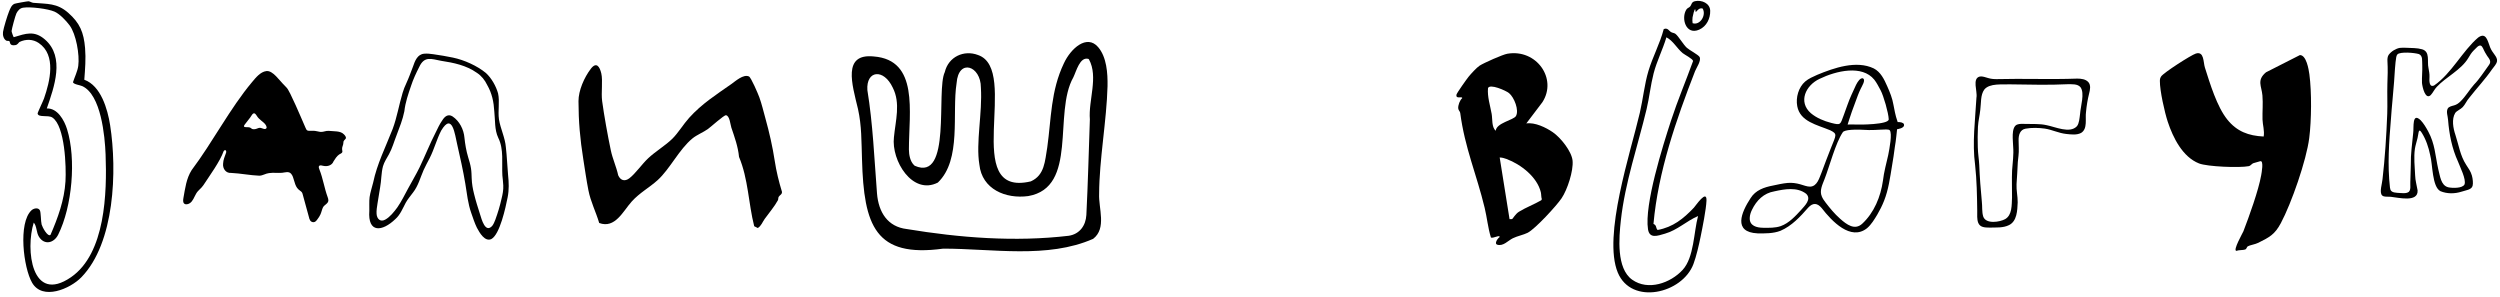 <?xml version="1.0" encoding="UTF-8"?>
<svg xmlns="http://www.w3.org/2000/svg" width="430" height="51" viewBox="0 0 430 51" fill="none">
  <g clip-path="url(#clip0_1022_6537)">
    <path d="M157.335 28.511C163.746 31.357 160.969 15.538 162.503 12.404C163.131 9.762 165.795 8.54 168.216 9.461C175.564 11.968 165.103 34.07 177.295 31.199C179.683 30.134 179.72 27.736 180.13 25.345C180.823 20.372 180.717 15.64 182.99 10.887C184.171 8.337 186.936 5.845 188.874 8.099C190.351 9.813 190.534 12.58 190.496 14.814C190.344 20.753 189.072 27.436 189.051 33.314C188.93 35.846 190.383 39.26 188.022 41.079C180.186 44.542 170.643 42.759 162.229 42.766C150.518 44.369 148.581 38.791 148.266 27.453C148.156 24.204 148.218 21.69 147.578 18.76C146.541 14.438 144.878 9.153 150.298 9.712C158.069 10.319 156.339 19.234 156.332 25.711C156.342 26.66 156.551 27.73 157.178 28.364L157.335 28.511ZM187.185 10.123C185.735 9.74 185.129 12.247 184.615 13.3C181.115 19.466 185.469 32.222 176.857 33.725C172.96 34.25 168.903 32.539 168.454 28.317C167.819 24.524 168.997 19.407 168.711 15.045C168.713 11.323 164.854 9.976 164.533 14.312C163.713 19.475 165.433 27.464 161.307 31.404C156.947 33.628 153.276 27.626 153.757 23.598C154.026 20.771 154.929 17.753 153.554 15.073C151.987 11.74 148.961 12.092 149.188 15.494C150.139 21.313 150.383 27.331 150.843 33.252C151.104 36.538 152.704 39.012 155.958 39.394C165.058 40.896 174.536 41.647 183.818 40.554C185.7 40.266 186.752 38.806 186.855 36.969C187.125 31.556 187.267 26.007 187.458 20.535C187.184 17.258 188.953 13.242 187.302 10.21L187.185 10.123Z" fill="black"></path>
  </g>
  <path d="M133.795 34.453C133.185 35.561 132.239 36.66 131.528 37.651C131.14 38.191 130.935 38.867 130.339 39.219L129.723 38.909C128.719 34.951 128.71 30.789 127.112 26.985C126.945 25.223 126.349 23.59 125.79 21.939C125.633 21.477 125.508 19.873 124.858 19.822C124.512 19.794 122.282 21.819 121.75 22.201C120.986 22.747 119.851 23.199 119.118 23.797C116.804 25.684 115.243 29.053 113.113 30.984C111.699 32.266 110.022 33.149 108.656 34.662C107.168 36.311 105.799 39.378 103.063 38.354C102.487 36.409 101.599 34.734 101.202 32.707C100.862 30.973 100.596 29.083 100.325 27.375C99.77 23.889 99.507 20.912 99.5 17.409C99.496 15.56 100.488 13.32 101.614 11.84C102.59 10.559 103.155 11.476 103.425 12.635C103.711 13.865 103.375 15.954 103.569 17.389C103.908 19.899 104.536 23.357 105.062 25.862C105.367 27.316 106.014 28.691 106.328 30.146C106.723 31.05 107.47 31.263 108.257 30.658C109.296 29.861 110.425 28.216 111.491 27.217C112.751 26.036 114.458 25.023 115.631 23.873C116.647 22.876 117.545 21.361 118.536 20.263C120.715 17.85 123.179 16.29 125.765 14.476C126.518 13.947 127.86 12.715 128.82 13.151C129.188 13.318 130.396 16.157 130.608 16.744C131.013 17.859 131.311 19.137 131.633 20.291C132.315 22.741 132.884 25.225 133.257 27.683C133.528 29.466 133.964 31.242 134.491 32.965C134.569 33.42 134.113 33.547 133.931 33.859C133.833 34.028 133.892 34.277 133.795 34.453Z" fill="black"></path>
  <path d="M81.06 36.646C80.487 35.047 80.308 33.265 80.033 31.587C79.659 29.315 79.138 27.064 78.634 24.816C78.248 23.187 77.808 19.246 75.888 22.455C75.106 23.97 74.686 25.665 73.896 27.208C73.556 27.885 73.179 28.534 72.871 29.229C72.286 30.554 71.953 31.939 71.042 33.112C70.609 33.694 70.136 34.245 69.783 34.878C69.267 35.84 68.851 36.934 68.003 37.682C65.757 39.848 63.233 40.159 63.523 36.246C63.546 35.468 63.472 34.69 63.571 33.904C63.691 33.071 63.977 32.239 64.181 31.408C64.855 28.176 66.319 25.31 67.539 22.179C68.293 20.148 68.621 18.063 69.245 15.982C69.406 15.407 69.644 14.855 69.892 14.312C70.324 13.374 70.663 12.425 71.026 11.478C71.356 10.498 71.797 9.318 72.972 9.237C73.479 9.183 74.014 9.259 74.524 9.325C75.613 9.483 76.862 9.685 77.894 9.905C79.858 10.316 82.074 11.317 83.575 12.554C84.552 13.439 85.328 14.845 85.668 16.061C85.981 17.46 85.613 19.066 85.821 20.527C86.083 22.163 86.889 23.694 87.013 25.363C87.193 26.914 87.245 28.52 87.388 30.085C87.526 31.389 87.573 32.644 87.313 33.946C86.971 35.665 85.975 40.353 84.501 41.122C83.406 41.626 82.48 40.04 82.022 39.161C81.632 38.366 81.364 37.508 81.07 36.676L81.06 36.646ZM85.696 23.69C85.041 22.326 85.187 20.646 85.021 19.184C84.926 17.53 84.626 16.053 83.795 14.618C83.396 13.776 82.811 13.043 82.028 12.527C80.183 11.222 78.037 10.793 75.851 10.456C74.162 10.134 72.994 9.592 72.097 11.538C71.583 12.541 71.057 13.663 70.71 14.742C70.198 16.248 69.736 17.542 69.546 19.151C69.265 20.571 68.712 21.936 68.202 23.283C67.77 24.37 67.472 25.501 66.909 26.519C66.54 27.197 66.09 27.846 65.874 28.593C65.561 29.756 65.603 31.064 65.383 32.222C65.231 33.155 65.088 34.072 64.93 35.003C64.841 35.574 64.728 36.228 64.772 36.789C64.826 37.64 65.413 38.243 66.249 37.781C67.066 37.343 67.78 36.438 68.329 35.69C69.042 34.667 69.6 33.517 70.196 32.419C70.843 31.206 71.555 30.046 72.168 28.784C73.123 26.795 73.941 24.716 74.941 22.776C75.274 22.088 75.621 21.335 76.062 20.715C76.482 20.033 77.07 19.539 77.836 20.023C79.031 20.819 79.768 22.267 79.886 23.698C80.002 24.811 80.195 25.951 80.512 27.002C80.706 27.659 80.913 28.3 81.014 28.982C81.103 29.54 81.105 30.118 81.13 30.684C81.164 31.604 81.318 32.485 81.544 33.377C81.831 34.56 82.206 35.721 82.562 36.841C82.839 37.721 83.461 40.149 84.65 38.865C84.891 38.562 85.061 38.157 85.2 37.785C85.633 36.599 85.988 35.423 86.265 34.182C86.453 33.435 86.602 32.66 86.564 31.893C86.547 31.313 86.454 30.757 86.408 30.174C86.282 28.084 86.694 25.695 85.707 23.719L85.696 23.69Z" fill="black"></path>
  <path d="M49.092 14.86C49.497 15.246 49.595 15.498 49.955 16.182C50.511 17.295 51.2 18.866 51.723 20.073C52.027 20.772 52.276 21.359 52.541 21.963C52.641 22.179 52.715 22.433 52.979 22.479C53.235 22.537 53.727 22.466 54.164 22.51C54.513 22.542 54.843 22.675 55.19 22.69C55.673 22.708 56.01 22.474 56.546 22.507C57.405 22.608 58.556 22.482 59.124 23.085C59.321 23.26 59.576 23.563 59.479 23.821C59.347 24.028 59.057 24.189 59.068 24.484C59.053 24.689 59.028 24.907 58.943 25.1C58.812 25.413 58.83 25.666 58.882 25.971C58.961 26.313 58.585 26.418 58.329 26.576C57.921 26.858 57.61 27.36 57.357 27.77C57.133 28.373 56.467 28.629 55.847 28.562C55.554 28.566 54.957 28.249 54.837 28.646C54.806 28.79 54.882 29.001 54.941 29.157C55.557 30.695 55.784 32.357 56.364 33.929C56.43 34.114 56.494 34.317 56.479 34.504C56.436 35.055 55.752 35.223 55.543 35.69C55.381 36.015 55.288 36.509 55.115 36.883C54.987 37.176 54.806 37.434 54.615 37.693C54.427 37.956 54.234 38.221 53.907 38.219C53.367 38.193 53.224 37.758 53.112 37.254C52.813 36.169 52.235 34.026 52.028 33.298C51.985 33.163 51.924 33.057 51.82 32.964C51.593 32.768 51.312 32.607 51.115 32.333C50.839 31.963 50.699 31.465 50.562 30.994C50.441 30.597 50.35 30.216 50.084 29.904C49.689 29.406 49.033 29.672 48.501 29.724C47.746 29.78 47.045 29.662 46.262 29.775C45.686 29.84 45.198 30.203 44.615 30.22C43.047 30.163 41.342 29.815 39.741 29.742C38.848 29.815 38.274 28.992 38.373 28.137C38.394 27.489 38.671 26.888 38.884 26.274C38.997 25.899 38.725 25.626 38.467 26C37.829 27.796 36.11 30.127 34.982 31.855C34.639 32.389 34.075 32.717 33.748 33.286C33.38 33.913 33.181 34.607 32.642 34.952C32.356 35.137 31.955 35.23 31.701 35.033C31.429 34.811 31.496 34.388 31.545 34.071C31.848 32.394 32.045 30.708 32.961 29.264C36.572 24.463 39.57 18.627 43.346 14.13C43.982 13.368 44.788 12.358 45.797 12.229C46.938 12.066 48.035 13.848 49.075 14.842L49.092 14.86ZM43.861 19.545C43.501 19.294 43.243 19.944 43.033 20.215C42.738 20.61 42.409 20.995 42.123 21.388C42.022 21.522 41.832 21.778 42.089 21.839C42.27 21.901 42.693 21.856 42.9 21.91C43.103 21.948 43.173 22.076 43.334 22.163C43.534 22.27 43.853 22.237 44.097 22.155C44.323 22.074 44.593 21.941 44.832 21.997C45.064 22.035 45.292 22.181 45.527 22.19C45.721 22.197 45.864 22.083 45.863 21.895C45.754 21.224 44.999 20.876 44.539 20.391C44.264 20.155 44.101 19.733 43.881 19.559L43.861 19.545Z" fill="black"></path>
  <path d="M14.499 13.715C17.35 14.74 18.512 18.772 18.942 21.533C20.161 29.353 19.743 41.789 13.989 47.696C12.051 49.685 7.318 51.723 5.523 48.632C4.033 46.066 3.089 38.341 5.416 36.173C5.8 35.815 6.569 35.658 6.848 36.157C7.058 36.531 7.01 38.047 7.161 38.618C7.269 39.028 8.163 40.772 8.683 40.405C9.951 37.491 11.075 34.4 11.264 31.176C11.406 28.75 11.189 21.661 9.006 20.215C8.278 19.733 6.599 20.267 6.469 19.532C6.445 19.393 7.42 17.374 7.571 16.94C8.59 14.001 9.722 9.469 6.659 7.394C5.665 6.721 4.438 6.697 3.362 7.215C3.182 7.302 3.089 7.688 2.615 7.765C1.557 7.937 1.789 7.198 1.601 7.071C1.489 6.995 1.241 7.068 1.114 7.004C0.608 6.745 0.443 6.04 0.517 5.498C0.61 4.82 1.275 2.646 1.556 1.972C1.765 1.47 1.976 0.863 2.502 0.647C2.672 0.578 4.737 0.209 4.899 0.219C5.156 0.235 5.438 0.458 5.736 0.485C8.133 0.701 9.798 0.495 11.743 2.21C13.744 3.975 14.406 5.576 14.633 8.26C14.788 10.099 14.636 11.9 14.499 13.715ZM11.967 4.354C11.371 3.557 10.281 2.401 9.38 2.002C8.237 1.497 5.192 1.127 3.968 1.324C3.413 1.413 3.081 1.814 2.828 2.288C2.652 2.618 2.001 5.036 1.993 5.351C1.989 5.485 2.31 6.388 2.364 6.396C4.443 5.769 5.899 5.205 7.73 6.793C11.215 9.816 9.308 15.001 8.05 18.654C9.88 18.58 11.043 20.651 11.533 22.218C13.137 27.356 12.414 35.55 10.007 40.364C9.278 41.821 7.637 42.219 6.701 40.724C6.223 39.96 6.355 38.914 5.805 38.286C4.354 42.888 5.409 52.363 12.21 47.682C18.143 43.599 18.408 33.132 18.162 26.582C18.044 23.433 17.385 16.277 14.145 14.81C13.773 14.641 12.633 14.502 12.553 14.139C12.837 13.249 13.336 12.261 13.462 11.333C13.718 9.436 13.094 5.86 11.967 4.354Z" fill="black"></path>
  <path d="M424.724 16.808C424.277 17.3 424.031 17.948 423.593 18.418C423.217 18.822 422.595 19.023 422.299 19.429C421.647 20.491 421.947 22.079 422.336 23.217C422.909 24.97 423.158 26.775 424.176 28.34C424.559 28.938 424.979 29.493 425.169 30.206C425.33 30.792 425.395 31.525 425.29 31.945C425.13 32.661 424.02 32.74 423.399 32.964C422.185 33.351 420.893 33.35 419.76 32.885C418.301 32.142 418.43 28.252 417.99 26.671C417.712 25.324 417.276 24.008 416.549 22.845C415.914 21.799 415.992 23.176 415.82 23.73C415.673 24.36 415.463 24.965 415.363 25.593C415.154 27.045 415.328 28.657 415.405 30.177C415.425 31.042 415.691 31.904 415.826 32.741C415.961 34.89 412.449 33.966 411.239 33.853C410.664 33.79 410.078 33.938 409.718 33.607C409.212 33.066 409.739 31.552 409.789 30.848C410.21 27.247 410.46 23.337 410.604 19.593C410.666 17.901 410.581 16.146 410.629 14.445C410.685 13.136 410.715 11.818 410.641 10.53C410.62 10.149 410.649 9.73 410.851 9.432C411.3 8.829 412.078 8.356 412.774 8.236C413.148 8.19 413.519 8.211 413.901 8.219C414.816 8.273 415.744 8.228 416.59 8.475C418.028 8.888 417.432 10.551 417.698 11.688C417.791 12.201 417.893 12.711 417.871 13.236C417.829 13.886 417.798 15.095 418.672 14.698C421.667 12.643 423.568 8.734 426.239 6.463C427.606 5.473 427.872 7.02 428.299 8.137C428.488 8.615 428.784 9.023 429.084 9.43C429.32 9.751 429.552 10.131 429.49 10.527C429.389 11.07 428.955 11.457 428.638 11.915C427.452 13.638 426.03 15.134 424.744 16.783L424.724 16.808ZM425.568 14.508C426.41 13.667 427.366 12.18 428.067 11.228C428.582 10.577 428.186 10.164 427.782 9.601C427.651 9.41 427.531 9.208 427.422 9.003C427.153 8.54 427.026 7.999 426.702 7.844C426.252 7.735 425.907 8.298 425.469 8.684C425.093 9.059 424.82 9.507 424.555 9.964C423.337 12.023 420.653 13.287 419.137 14.927C418.729 15.336 418.483 15.933 418.094 16.349C417.173 17.236 416.654 15.026 416.582 14.267C416.539 13.276 416.671 12.257 416.629 11.239C416.572 10.456 416.767 9.615 416.054 9.301C415.231 9.055 412.877 8.873 412.368 9.34C412.25 9.462 412.195 9.631 412.158 9.81C411.983 10.705 411.867 12.792 411.781 14.086C411.627 16.219 411.39 18.252 411.249 20.38C410.914 24.398 410.623 28.346 411.075 32.278C411.109 32.532 411.175 32.734 411.321 32.871C411.578 33.104 411.969 33.13 412.306 33.165C413.078 33.2 413.87 33.352 414.322 32.994C414.709 32.597 414.54 31.861 414.575 31.331C414.585 30.32 414.652 29.402 414.66 28.362C414.622 26.483 414.894 24.768 415.071 22.854C415.203 21.978 414.836 19.229 416.354 20.683C416.869 21.221 417.281 21.929 417.645 22.594C418.822 24.765 418.846 26.669 419.374 29.078C419.696 30.221 419.793 31.873 421.089 32.211C421.761 32.362 423.547 32.428 423.898 31.719C424.219 30.84 423.113 28.712 422.777 27.795C421.738 25.526 421.259 23.089 421.067 20.616C421.029 19.958 420.698 19.242 421.021 18.652C421.216 18.336 421.712 18.235 422.099 18.127C422.541 18.009 422.911 17.744 423.237 17.41C424.089 16.579 424.78 15.383 425.55 14.528L425.568 14.508Z" fill="black"></path>
  <path d="M383.102 20.57C384.745 22.607 386.727 23.356 389.351 23.483C389.527 22.5 389.177 21.474 389.153 20.561C389.116 19.162 389.258 17.852 389.137 16.416C389.002 14.811 388.119 13.802 389.75 12.437L395.584 9.473C396.683 9.468 397.095 11.889 397.216 12.798C397.622 15.864 397.575 20.682 397.189 23.741C396.707 27.557 394.131 34.97 392.298 38.392C391.257 40.336 390.372 40.789 388.428 41.76C387.88 42.034 386.954 42.161 386.607 42.376C386.43 42.486 386.436 42.82 386.158 42.918C385.781 43.051 385.095 42.975 384.657 43.147C383.998 43.119 385.778 40.011 385.86 39.796C386.86 37.2 388.463 32.762 388.923 30.149C388.994 29.746 389.403 27.571 388.771 27.724C388.47 27.797 387.867 27.97 387.578 28.067C387.269 28.172 387.157 28.507 386.76 28.584C385.189 28.89 379.67 28.674 378.234 28.111C375.396 26.997 373.755 23.664 372.853 20.939C372.316 19.319 371.479 15.568 371.5 13.932C371.505 13.59 371.53 13.465 371.702 13.169C372.066 12.543 376.857 9.475 377.67 9.217C379.131 8.754 378.948 10.693 379.241 11.615C380.122 14.381 381.307 18.343 383.102 20.57Z" fill="black"></path>
  <path d="M340.561 13.159C341.012 13.095 341.517 13.3 341.964 13.425C342.424 13.566 342.919 13.615 343.411 13.608C348.032 13.486 352.669 13.692 357.285 13.518C357.956 13.523 358.727 13.603 359.198 14.126C359.667 14.665 359.49 15.453 359.326 16.098C359.079 17.066 358.893 18.192 358.797 19.243C358.619 20.427 359.119 22.142 357.946 22.864C357.187 23.266 356.212 23.125 355.382 23.039C354.093 22.899 352.98 22.316 351.717 22.121C350.648 21.974 349.459 21.939 348.406 22.131C347.453 22.292 347.18 23.214 347.199 24.116C347.201 24.992 347.286 25.929 347.183 26.752C347.142 27.133 347.089 27.51 347.063 27.891C346.999 29.118 346.94 30.41 346.846 31.673C346.792 32.72 347.056 33.772 347.042 34.802C346.984 36.201 346.933 38.041 345.551 38.718C344.521 39.23 343.333 39.109 342.225 39.147C341.387 39.139 340.584 39.12 340.258 38.334C340.008 37.689 340.095 36.931 340.083 36.234C340.046 33.557 340.007 31.016 339.719 28.382C339.202 24.555 339.734 20.612 339.95 16.782C340.155 15.707 339.157 13.473 340.539 13.162L340.561 13.159ZM357.834 14.989C357.329 14.399 356.373 14.497 355.625 14.486C352.294 14.656 349.036 14.542 345.745 14.508C344.427 14.572 342.226 14.274 341.308 15.395C340.611 16.334 340.769 17.777 340.611 18.878C340.505 19.901 340.277 20.724 340.208 21.801C340.147 22.955 340.148 24.178 340.183 25.343C340.212 26.466 340.38 27.369 340.432 28.397C340.513 30.464 340.668 32.557 340.871 34.618C340.978 35.483 340.866 36.438 341.11 37.228C341.565 38.612 343.996 38.183 344.886 37.69C346.105 36.984 346.003 35.286 346.069 33.981C346.085 32.4 346.007 30.809 346.081 29.318C346.171 27.927 346.38 26.633 346.264 25.223C346.254 24.242 345.862 21.901 346.921 21.434C347.387 21.25 347.931 21.311 348.434 21.314C349.618 21.354 350.839 21.261 352.01 21.53C353.485 21.808 356.014 23.018 357.227 21.712C357.623 21.242 357.677 20.309 357.777 19.551C357.86 18.277 358.603 16.042 357.849 15.008L357.834 14.989Z" fill="black"></path>
  <path d="M307.479 31.465C308.205 31.404 308.94 31.498 309.641 31.699C310.232 31.857 310.787 32.112 311.343 32.102C312.577 32.054 312.916 30.599 313.315 29.663C313.832 28.276 314.362 26.856 314.909 25.482C315.827 23.175 316.085 23.047 314.785 22.403C312.535 21.464 309.615 20.923 309.127 18.265C308.846 16.771 309.35 15.009 310.49 14.022C311.088 13.513 311.839 13.194 312.545 12.878C315.459 11.667 319.3 10.337 322.282 11.766C323.477 12.375 324.081 13.65 324.599 14.825C325.066 15.878 325.487 16.904 325.675 18.036C325.861 18.89 325.945 19.692 326.401 20.998C326.875 20.97 327.408 21.093 327.484 21.387C327.663 22.076 326.297 22.227 326.297 22.227C326.297 22.227 326.091 24.361 325.913 25.285C325.786 26.373 325.603 27.456 325.425 28.538C325.086 30.576 324.817 32.647 324.053 34.554C323.731 35.368 323.336 36.156 322.894 36.91C322.404 37.719 321.878 38.619 321.129 39.253C318.326 41.485 315.076 38.049 313.333 35.79C312.582 34.901 311.829 34.83 311.019 35.705C309.651 37.267 308.18 38.866 306.235 39.699C305.001 40.172 303.618 40.158 302.306 40.139C298.017 39.941 299.516 36.5 301.105 34.075C301.964 32.704 303.422 32.206 304.948 31.914C305.774 31.739 306.608 31.545 307.448 31.468L307.479 31.465ZM322.377 13.705C320.275 11.113 315.809 12.186 312.976 13.557C310.572 14.665 309.237 17.532 311.475 19.476C312.464 20.305 313.723 20.818 314.967 21.139C316.676 21.579 316.51 21.419 317.125 19.805C317.577 18.618 317.939 17.426 318.465 16.286C318.844 15.618 319.52 13.385 320.384 13.459C320.998 13.72 320.228 14.84 320.037 15.276C319.685 15.984 319.419 16.757 319.127 17.553C318.932 18.093 318.719 18.662 318.513 19.216C318.281 19.864 317.79 21.419 317.79 21.419C317.79 21.419 319.027 21.39 319.327 21.419C319.718 21.455 324.891 21.453 324.861 20.515C324.825 19.437 323.967 16.45 323.456 15.51C323.113 14.877 322.795 14.242 322.396 13.729L322.377 13.705ZM316.495 37.619C317.667 38.666 319.013 39.628 320.276 38.505C322.357 36.583 323.472 33.834 323.867 31.066C324.04 29.57 324.447 28.119 324.776 26.655C324.99 25.566 325.492 22.963 325.035 22.408C324.861 22.197 324.084 22.278 323.442 22.304C322.871 22.327 322.034 22.39 321.462 22.369C319 22.206 317.257 22.31 316.965 22.74C315.71 24.59 314.654 28.687 313.828 30.786C313.472 31.735 312.909 32.788 313.357 33.8C313.512 34.177 313.756 34.514 314.002 34.837C314.761 35.821 315.535 36.772 316.469 37.595L316.495 37.619ZM310.646 33.319C309.106 32.14 306.988 32.511 305.179 32.914C303.377 33.216 302.125 34.454 301.335 36.097C301.125 36.524 300.965 37 300.956 37.477C300.891 38.856 302.16 39.17 303.286 39.177C304.285 39.188 305.35 39.219 306.294 38.888C307.713 38.38 308.812 37.175 309.818 36.077C310.443 35.365 311.614 34.252 310.669 33.34L310.646 33.319Z" fill="black"></path>
  <path d="M288.177 5.822C288.737 6.26 289.52 7.674 290.16 8.242C290.58 8.616 292.095 9.417 292.317 9.781C292.687 10.387 291.772 11.673 291.556 12.229C288.303 20.576 285.197 29.547 284.398 38.512C285.002 38.774 284.741 39.192 285.107 39.556C287.76 39.067 289.556 37.617 291.349 35.72C291.665 35.385 293.597 32.48 293.515 34.509C293.453 36.041 292.831 39.114 292.504 40.718C292.217 42.131 291.772 44.081 291.273 45.412C289.364 50.503 280.607 52.558 278.257 46.877C275.652 40.581 280.483 26.151 282.054 19.387C282.6 17.041 282.852 14.476 283.529 12.215C284.258 9.782 285.52 7.474 286.163 5.002C286.861 4.731 287.034 5.294 287.432 5.525C287.668 5.662 287.975 5.663 288.177 5.822ZM292.067 37.161C290.029 38.036 288.555 39.56 286.37 40.193C285.105 40.559 283.716 41.102 283.457 39.438C282.799 35.213 286.001 25.087 287.417 20.744C288.546 17.28 289.974 13.917 291.211 10.495C291.173 10.124 289.746 9.408 289.423 9.138C288.403 8.287 287.795 7.027 286.622 6.416C286.002 8.514 284.969 10.505 284.422 12.626C283.901 14.642 283.696 16.757 283.211 18.782C281.706 25.069 279.499 31.423 278.788 37.9C278.462 40.879 277.994 46.159 280.73 48.105C283.478 50.06 287.317 48.693 289.407 46.429C291.399 44.272 291.313 39.9 292.067 37.161Z" fill="black"></path>
  <path d="M291.542 0.203C292.677 -0.051 294.12 0.554 294.154 1.844C294.189 3.182 293.541 4.526 292.27 5.096C289.966 6.128 289.092 3.112 290.071 1.618C290.231 1.373 290.527 1.317 290.696 1.122C290.996 0.775 290.9 0.347 291.542 0.203ZM292.855 1.466C292.285 1.313 292.01 1.734 291.666 2.091L291.585 1.611C291.448 1.422 291.14 2.824 291.119 2.986C291.077 3.312 291.077 3.665 291.128 3.99C292.407 4.415 293.527 2.608 292.855 1.466Z" fill="black"></path>
  <path d="M262.523 21.231C264.011 21.008 265.891 21.923 267.086 22.745C268.443 23.678 270.337 26.047 270.484 27.642C270.644 29.381 269.599 32.611 268.595 34.1C267.731 35.384 264.084 39.358 262.754 40.039C262.09 40.38 260.947 40.609 260.203 40.981C259.359 41.403 258.563 42.388 257.547 42.092C256.942 41.915 257.617 40.974 257.942 40.772C257.976 40.313 256.751 41.089 256.433 40.837C255.923 39.175 255.766 37.427 255.362 35.747C253.976 29.983 251.95 25.455 251.158 19.419C251.125 19.166 250.838 18.976 250.812 18.623C250.775 18.114 251.083 17.232 251.502 16.88C251.509 16.48 250.366 17.132 250.513 16.28C250.562 16 252.299 13.557 252.618 13.172C253.023 12.681 253.987 11.618 254.499 11.289C255.236 10.817 258.451 9.384 259.257 9.244C264.265 8.374 267.905 13.528 265.297 17.572L262.523 21.231ZM257.265 22.497C257.376 21.129 260.329 20.659 260.74 19.964C261.321 18.984 260.452 16.75 259.551 16.014C259.018 15.577 256.225 14.343 255.936 15.162C255.806 16.663 256.306 18.126 256.566 19.592C256.726 20.497 256.535 21.85 257.265 22.497ZM260.118 37.654C260.194 37.612 260.677 36.782 261.254 36.423C262.406 35.707 263.895 35.144 265.085 34.451L265.196 34.268C265.067 33.88 265.114 33.447 265.021 33.058C264.402 30.484 261.664 28.294 259.112 27.341C258.742 27.203 258.349 27.092 257.946 27.086L259.641 37.687C259.794 37.671 259.976 37.731 260.118 37.654Z" fill="black"></path>
  <defs>
    <clipPath id="clip0_1022_6537">
      <rect width="44" height="36" fill="white" transform="translate(146.5 7.219)"></rect>
    </clipPath>
  </defs>
</svg>

